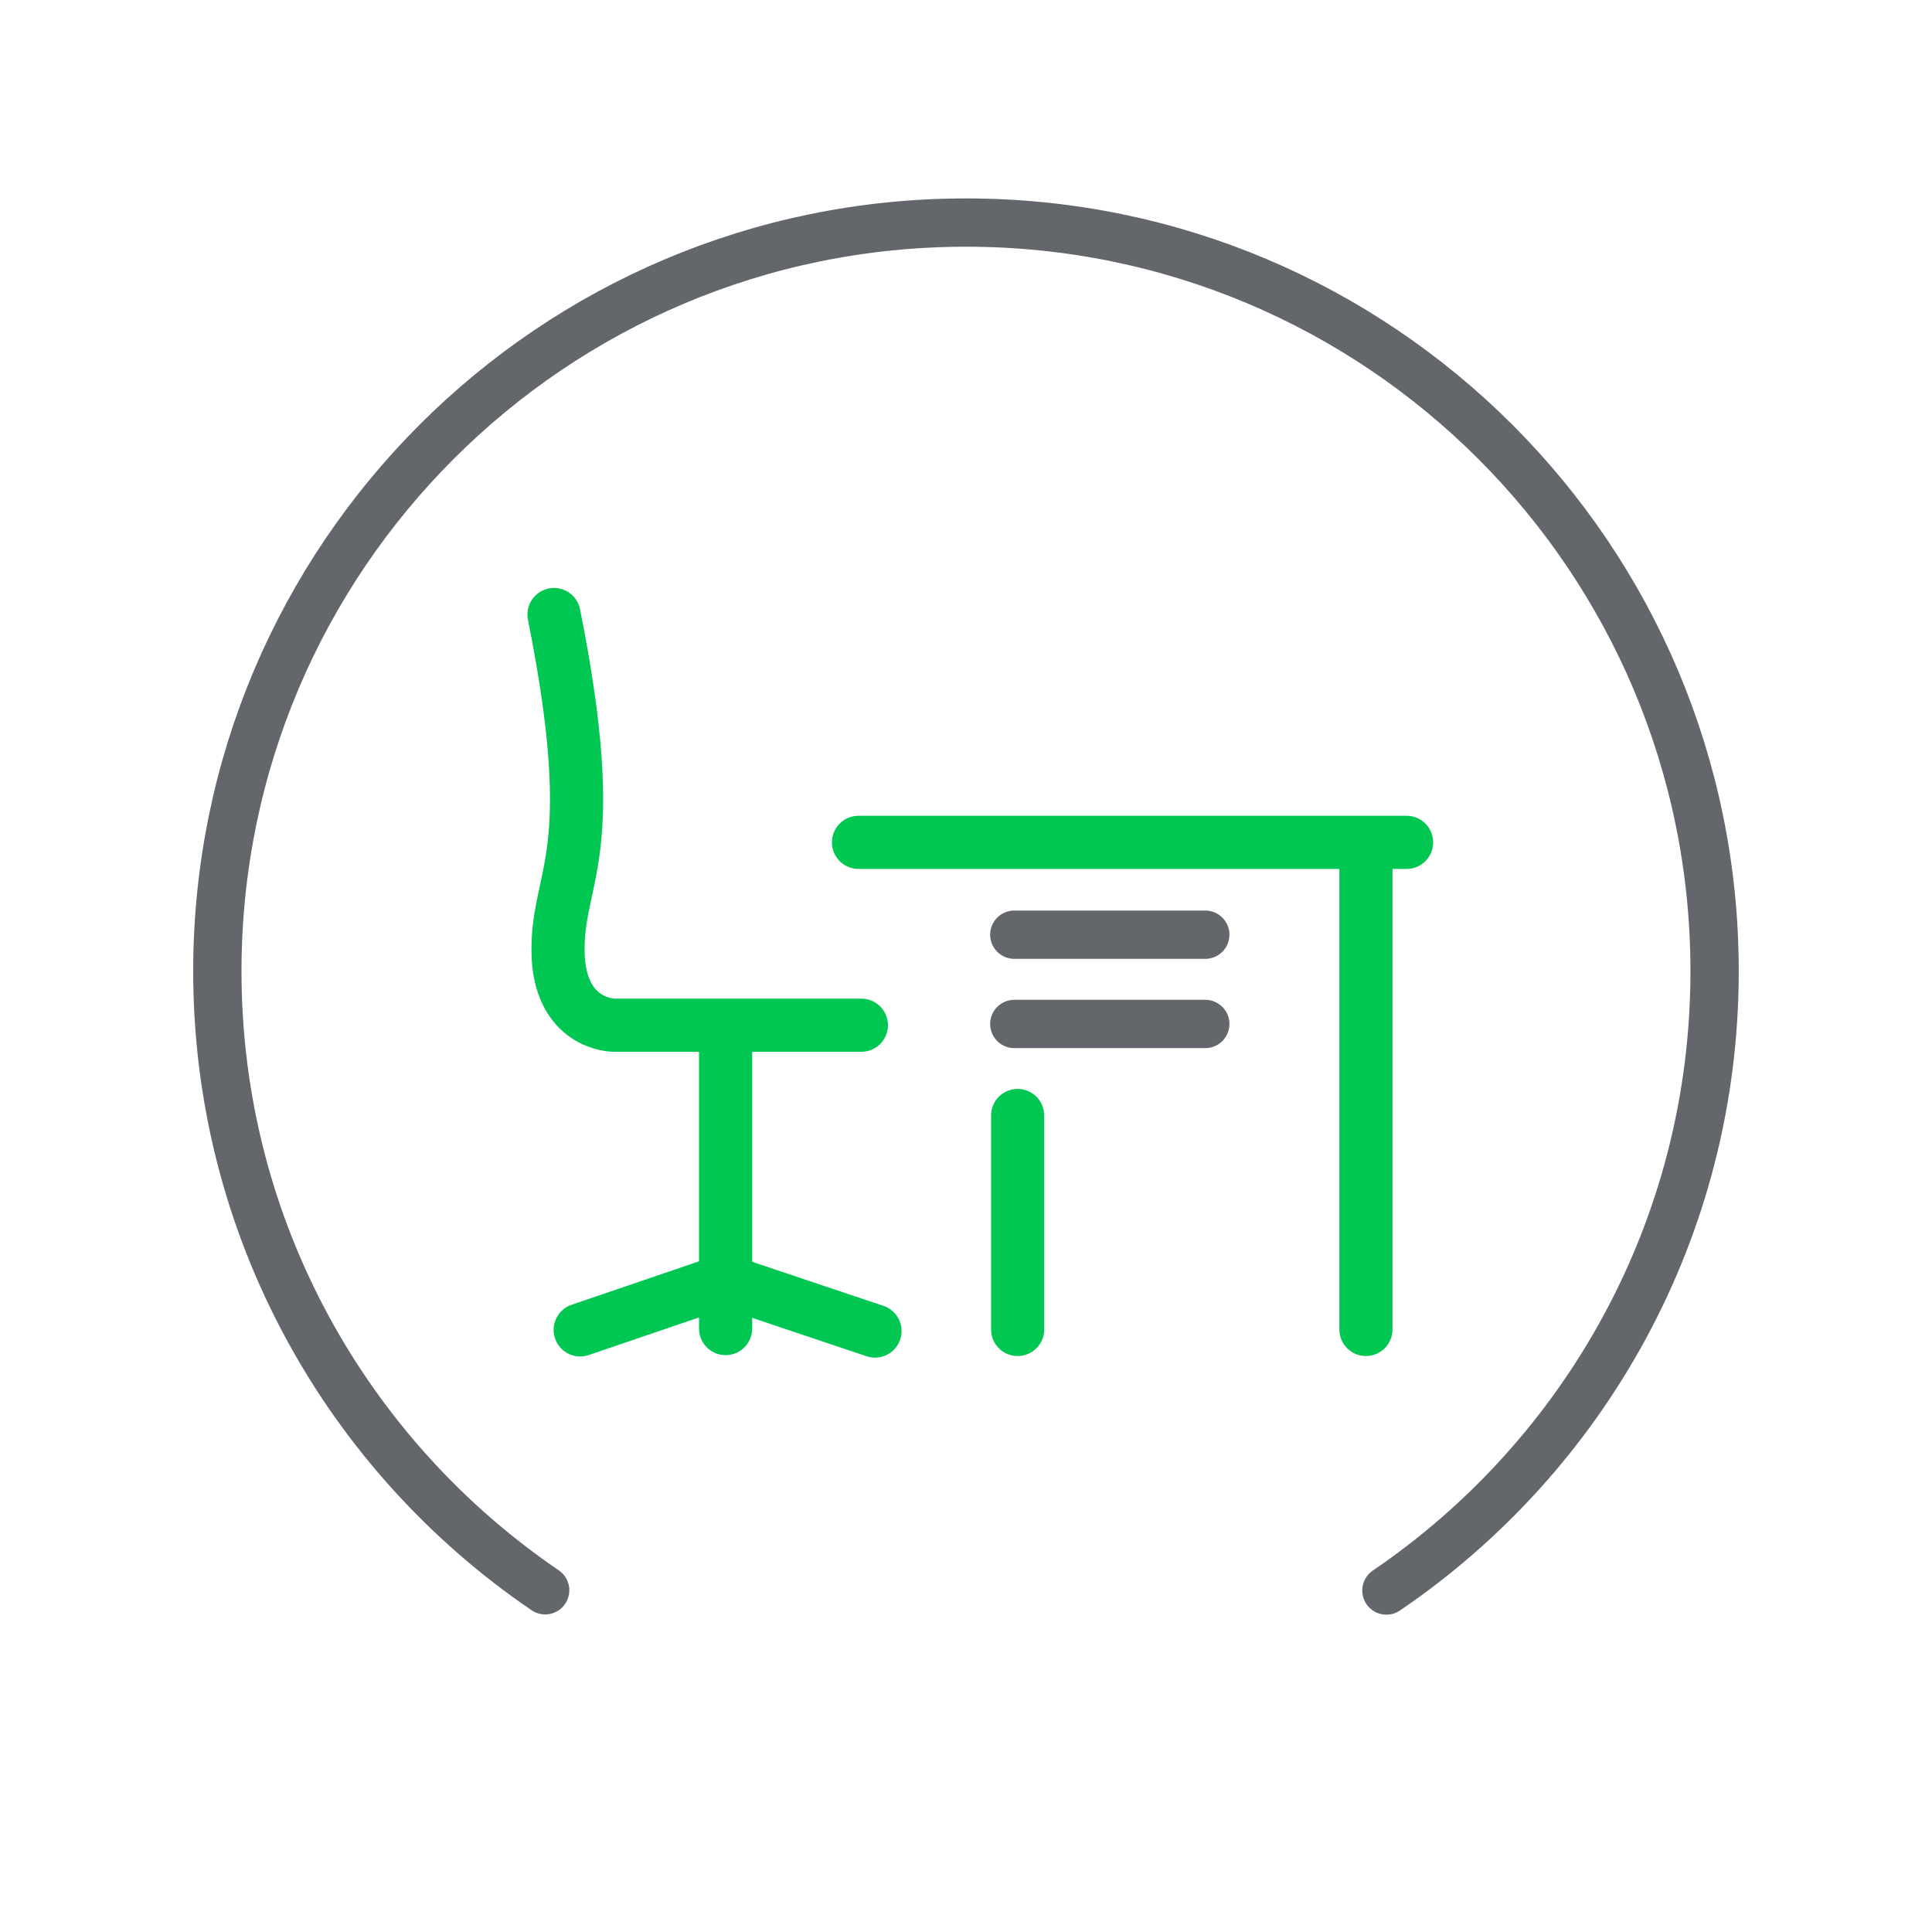 <svg width="40" height="40" viewBox="0 0 40 40" fill="none" xmlns="http://www.w3.org/2000/svg">
<g clip-path="url(#clip0_1754_7170)">
<mask id="mask0_1754_7170" style="mask-type:luminance" maskUnits="userSpaceOnUse" x="0" y="0" width="89" height="40">
<path d="M88.25 0H0V40H88.25V0Z" fill="white"/>
</mask>
<g mask="url(#mask0_1754_7170)">
<path d="M11.287 32.925C7.192 30.138 4.5 25.437 4.5 20.108C4.5 11.547 11.44 4.608 19.999 4.608C28.56 4.608 35.499 11.547 35.499 20.108C35.499 25.44 32.804 30.143 28.704 32.93" stroke="#63666A" stroke-miterlimit="10" stroke-linecap="round"/>
</g>
<mask id="mask1_1754_7170" style="mask-type:luminance" maskUnits="userSpaceOnUse" x="0" y="0" width="89" height="40">
<path d="M88.25 0H0V40H88.25V0Z" fill="white"/>
</mask>
<g mask="url(#mask1_1754_7170)">
<path d="M17.834 21.226H12.707C12.707 21.226 11.553 21.226 11.553 19.658C11.553 18.09 12.47 17.722 11.47 12.723" stroke="#00C752" stroke-width="1.1" stroke-miterlimit="10" stroke-linecap="round"/>
</g>
<mask id="mask2_1754_7170" style="mask-type:luminance" maskUnits="userSpaceOnUse" x="0" y="0" width="89" height="40">
<path d="M88.25 0H0V40H88.25V0Z" fill="white"/>
</mask>
<g mask="url(#mask2_1754_7170)">
<path d="M15.023 21.269V27.507" stroke="#00C752" stroke-width="1.1" stroke-miterlimit="10" stroke-linecap="round"/>
</g>
<mask id="mask3_1754_7170" style="mask-type:luminance" maskUnits="userSpaceOnUse" x="0" y="0" width="89" height="40">
<path d="M88.25 0H0V40H88.25V0Z" fill="white"/>
</mask>
<g mask="url(#mask3_1754_7170)">
<path d="M21.069 23.095V27.525" stroke="#00C752" stroke-width="1.1" stroke-miterlimit="10" stroke-linecap="round"/>
</g>
<mask id="mask4_1754_7170" style="mask-type:luminance" maskUnits="userSpaceOnUse" x="0" y="0" width="89" height="40">
<path d="M88.25 0H0V40H88.25V0Z" fill="white"/>
</mask>
<g mask="url(#mask4_1754_7170)">
<path d="M29.122 17.44H17.774" stroke="#00C752" stroke-width="1.1" stroke-miterlimit="10" stroke-linecap="round"/>
</g>
<mask id="mask5_1754_7170" style="mask-type:luminance" maskUnits="userSpaceOnUse" x="0" y="0" width="89" height="40">
<path d="M88.25 0H0V40H88.25V0Z" fill="white"/>
</mask>
<g mask="url(#mask5_1754_7170)">
<path d="M24.954 19.352H21" stroke="#63666A" stroke-miterlimit="10" stroke-linecap="round"/>
</g>
<mask id="mask6_1754_7170" style="mask-type:luminance" maskUnits="userSpaceOnUse" x="0" y="0" width="89" height="40">
<path d="M88.25 0H0V40H88.25V0Z" fill="white"/>
</mask>
<g mask="url(#mask6_1754_7170)">
<path d="M24.954 21.2H21" stroke="#63666A" stroke-miterlimit="10" stroke-linecap="round"/>
</g>
<mask id="mask7_1754_7170" style="mask-type:luminance" maskUnits="userSpaceOnUse" x="0" y="0" width="89" height="40">
<path d="M88.25 0H0V40H88.25V0Z" fill="white"/>
</mask>
<g mask="url(#mask7_1754_7170)">
<path d="M28.28 17.542V27.525" stroke="#00C752" stroke-width="1.1" stroke-miterlimit="10" stroke-linecap="round"/>
</g>
<mask id="mask8_1754_7170" style="mask-type:luminance" maskUnits="userSpaceOnUse" x="0" y="0" width="89" height="40">
<path d="M88.25 0H0V40H88.25V0Z" fill="white"/>
</mask>
<g mask="url(#mask8_1754_7170)">
<path d="M18.116 27.558L15.005 26.514L12.012 27.534" stroke="#00C752" stroke-width="1.1" stroke-miterlimit="10" stroke-linecap="round"/>
</g>
</g>
<defs>
<clipPath id="clip0_1754_7170">
<rect width="40" height="40" fill="white"/>
</clipPath>
</defs>
</svg>

